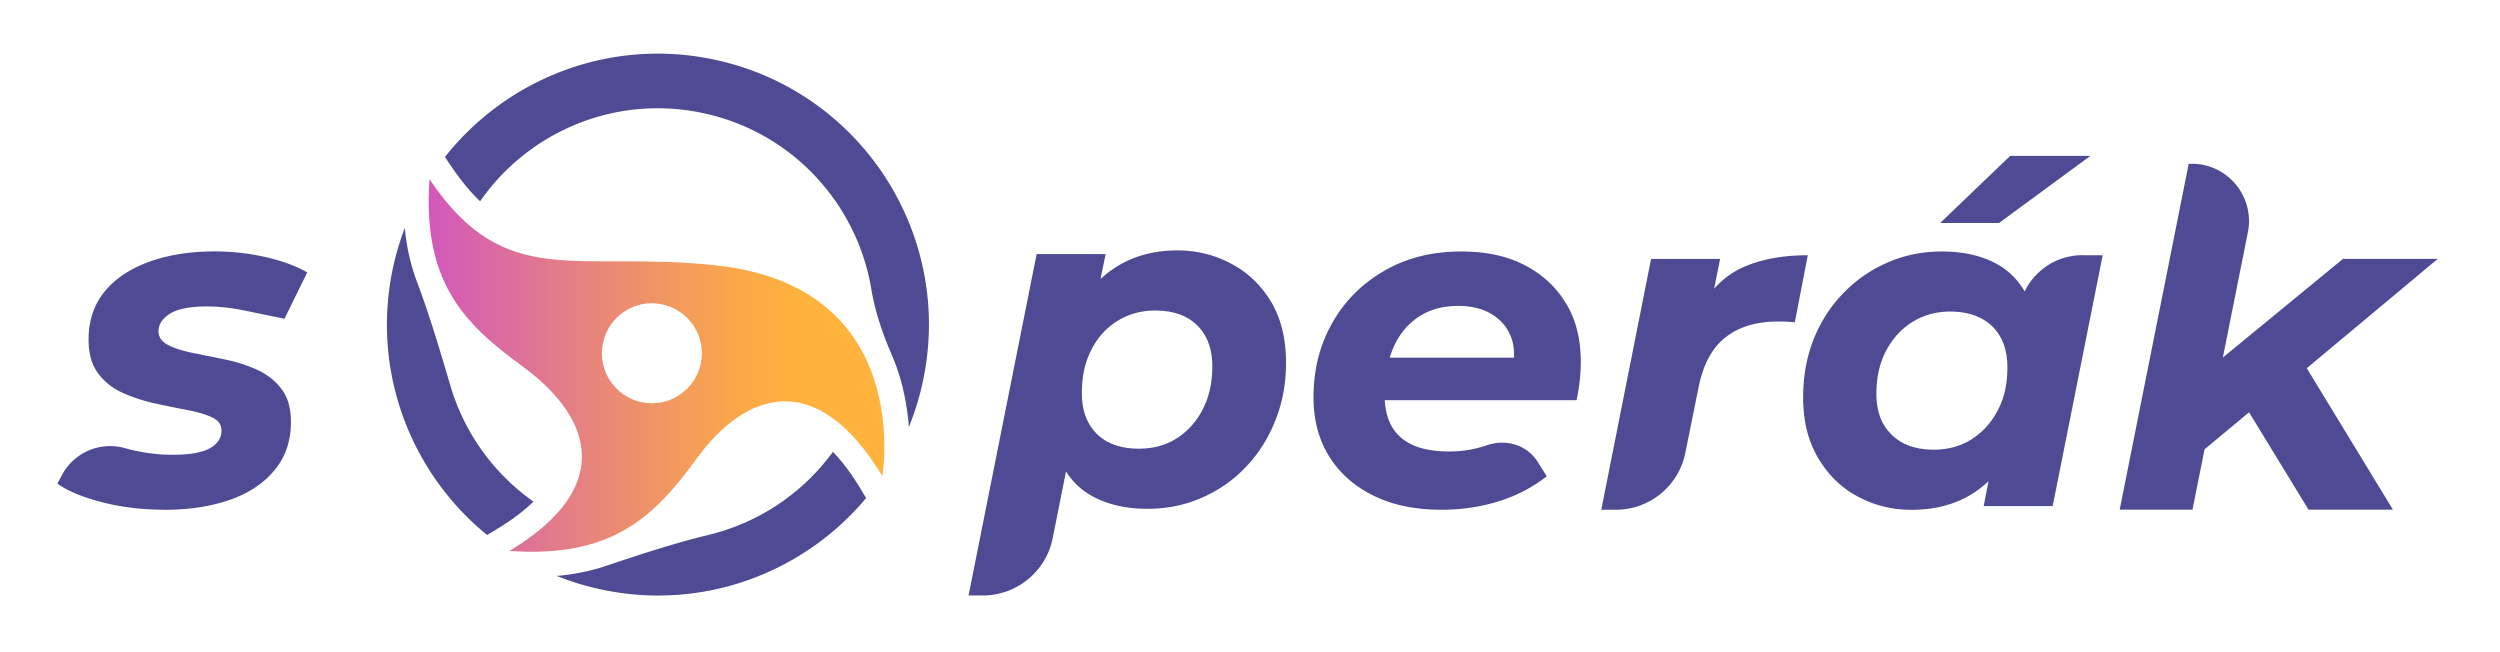 <svg width="372" height="97" id="Layer_1" data-name="Layer 1" xmlns="http://www.w3.org/2000/svg"><defs><linearGradient id="linear-gradient" x1="63.8" y1="54.39" x2="131.59" y2="54.39" gradientUnits="userSpaceOnUse"><stop offset="0" stop-color="#d258bb"/><stop offset=".38" stop-color="#e98778"/><stop offset=".66" stop-color="#f9a64c"/><stop offset=".81" stop-color="#ffb23c"/></linearGradient><style>.cls-1{fill:#4e4b94}</style></defs><path class="cls-1" d="M189.16 44.94c-1.49-2.48-3.46-4.38-5.92-5.68-2.45-1.32-5.13-2-8.04-2-3.66 0-6.83.91-9.5 2.72-.7.46-1.35.99-1.95 1.54l.77-3.71h-10.27l-10.13 50.8h2.09c5.08 0 9.46-3.58 10.44-8.57l1.97-9.89c1.06 1.66 2.45 2.94 4.19 3.83 2.26 1.15 4.88 1.73 7.89 1.73s5.61-.55 8.11-1.64c2.5-1.08 4.69-2.6 6.54-4.55 1.88-1.95 3.35-4.24 4.4-6.91 1.08-2.65 1.61-5.53 1.61-8.64 0-3.56-.75-6.57-2.21-9.05zm-10.18 15.95c-.94 1.83-2.24 3.27-3.85 4.31-1.61 1.04-3.51 1.56-5.68 1.56-2.7 0-4.76-.75-6.26-2.21-1.47-1.49-2.21-3.51-2.21-6.04s.46-4.6 1.4-6.43c.91-1.83 2.21-3.27 3.87-4.31 1.66-1.04 3.54-1.56 5.63-1.56 2.72 0 4.81.75 6.3 2.24 1.47 1.47 2.21 3.49 2.21 6.02s-.48 4.6-1.42 6.42zm54.04-15.73c-1.44-2.43-3.49-4.33-6.14-5.7-2.62-1.37-5.78-2.04-9.43-2.04-4.31 0-8.11.94-11.41 2.84-3.32 1.9-5.92 4.48-7.77 7.75-1.88 3.25-2.82 6.98-2.82 11.14 0 3.37.79 6.3 2.36 8.81 1.56 2.5 3.78 4.43 6.62 5.82 2.86 1.4 6.21 2.07 10.11 2.07 2.82 0 5.58-.38 8.28-1.2 2.72-.82 5.15-2.07 7.34-3.78l-1.37-2.17c-1.61-2.55-4.76-3.42-7.6-2.43l-.05.02c-1.76.6-3.59.89-5.49.89-3.25 0-5.65-.7-7.24-2.12-1.44-1.25-2.21-3.08-2.36-5.51h28.54c.19-.89.34-1.8.46-2.77.12-.99.17-1.95.17-2.94 0-3.37-.72-6.26-2.19-8.69zm-25.77 6.76c.84-2 2.07-3.56 3.71-4.69 1.66-1.13 3.66-1.71 6.02-1.71 1.9 0 3.51.38 4.86 1.15 1.32.77 2.31 1.85 2.91 3.25.41.94.58 2.04.53 3.3H206.8c.12-.46.29-.89.46-1.3zM269 37.97l-1.93 9.99c-.48-.05-.89-.07-1.3-.1-.38-.02-.79-.02-1.2-.02-3.2 0-5.8.77-7.82 2.36-2 1.56-3.37 4.11-4.04 7.63l-1.93 9.55c-.99 4.93-5.32 8.47-10.32 8.47h-2.19l7.41-37.32h10.27l-.89 4.43c1.25-1.4 2.67-2.45 4.28-3.18 2.7-1.2 5.92-1.8 9.65-1.8zm30.12-14.78l-10.42 9.99h8.76l13.6-9.99h-11.93zm10.76 14.78c-2.29 0-4.4.79-6.06 2.17a9.3 9.3 0 00-2.55 3.22c-1.08-1.85-2.53-3.25-4.38-4.21-2.21-1.15-4.86-1.73-7.96-1.73-2.86 0-5.56.55-8.06 1.64-2.48 1.08-4.69 2.6-6.57 4.55-1.9 1.93-3.37 4.24-4.43 6.86-1.04 2.65-1.56 5.53-1.56 8.69 0 3.51.75 6.52 2.24 9 1.47 2.5 3.44 4.43 5.9 5.73 2.45 1.32 5.1 1.97 7.96 1.97 3.71 0 6.88-.89 9.55-2.7.67-.46 1.32-.99 1.93-1.54l-.72 3.68h10.27l7.44-37.32h-2.98zM293.4 65.35c-1.64 1.04-3.54 1.56-5.65 1.56-2.7 0-4.79-.75-6.28-2.24-1.52-1.47-2.26-3.49-2.26-6.04s.48-4.57 1.42-6.4c.96-1.83 2.26-3.27 3.92-4.31 1.66-1.03 3.54-1.56 5.63-1.56 2.67 0 4.76.75 6.28 2.21 1.49 1.49 2.24 3.49 2.24 6.04s-.46 4.6-1.42 6.42c-.94 1.83-2.24 3.25-3.87 4.31zm49.85-10.56l12.82 21.05h-12.56l-8.85-14.49-6.62 5.51-1.8 8.98h-10.83l10.27-51.47h.46c5.37 0 9.38 4.91 8.35 10.18l-3.73 18.65 17.88-14.68h14.1l-19.49 16.27zM24.49 75.85c-3.28 0-6.37-.37-9.26-1.11-2.89-.74-5.12-1.66-6.69-2.77l.68-1.28a8.108 8.108 0 019.35-4.01l.07.02c2.34.65 4.68.97 7.04.97 2.54 0 4.39-.32 5.55-.97 1.15-.65 1.73-1.53 1.73-2.64 0-.88-.48-1.54-1.46-1.98-.97-.44-2.2-.8-3.68-1.08s-3.06-.6-4.75-.97c-1.68-.37-3.28-.89-4.79-1.56-1.5-.67-2.73-1.64-3.68-2.91-.95-1.27-1.42-2.95-1.42-5.03 0-2.82.8-5.2 2.39-7.15 1.6-1.94 3.82-3.42 6.66-4.44 2.85-1.02 6.07-1.53 9.68-1.53 2.59 0 5.11.28 7.57.83 2.45.56 4.53 1.32 6.24 2.29l-3.39 6.9-6.01-1.24c-1.92-.39-3.76-.59-5.51-.59-2.54 0-4.38.36-5.52 1.08-1.13.72-1.7 1.59-1.7 2.6 0 .88.47 1.56 1.42 2.05.95.49 2.16.88 3.64 1.18 1.48.3 3.08.62 4.79.97s3.31.86 4.79 1.53 2.7 1.62 3.64 2.84c.95 1.23 1.42 2.88 1.42 4.96 0 2.82-.82 5.22-2.46 7.18-1.64 1.97-3.87 3.44-6.69 4.41-2.82.97-6.04 1.46-9.65 1.46z"/><path d="M106.61 39.5c29.58 3.19 24.68 31.34 24.68 31.34-9.97-16.49-20.58-12.26-27.58-2.66-6.3 8.64-12.54 14.88-27.9 13.8C92.3 72.01 87.34 61.5 77.73 54.5c-8.64-6.3-14.89-12.48-13.82-27.84C75.2 43.45 85.57 37.22 106.6 39.49zm-2.34 14.61c.86-4.01-1.7-7.96-5.72-8.82-4.01-.86-7.96 1.7-8.82 5.72s1.7 7.97 5.71 8.83c4.02.86 7.97-1.7 8.83-5.72z" fill="url(#linear-gradient)"/><path class="cls-1" d="M106.32 8.88c-15.53-3.32-30.9 2.8-40.11 14.48l.82 1.22c1.54 2.29 3 4.03 4.41 5.37 7.18-10.34 20.1-15.92 33.18-13.12 13.31 2.84 22.92 13.53 25.03 26.18.56 3.38 1.68 6.63 3.04 9.78.54 1.25.97 2.49 1.31 3.67a36.04 36.04 0 011.24 7.08c.88-2.17 1.59-4.45 2.09-6.82 4.65-21.78-9.24-43.19-31-47.84zM67.03 57.42c-1.55-5.24-3.1-10.48-5.02-15.59-.87-2.32-1.49-4.93-1.78-7.92-.72 1.92-1.32 3.91-1.76 5.97-3.27 15.33 2.64 30.48 14.02 39.73l1.37-.83c1.85-1.11 3.86-2.52 5.52-4.14a32.276 32.276 0 01-12.35-17.21zm61.05 15.36c-1.35-2.24-2.74-4.1-4.14-5.55a32.293 32.293 0 01-18.49 12.36c-5.2 1.26-10.28 2.94-15.35 4.64-2.16.72-4.56 1.23-7.26 1.47 2.12.85 4.34 1.53 6.65 2.02 15.14 3.23 30.11-2.5 39.39-13.61l-.81-1.33z"/></svg>